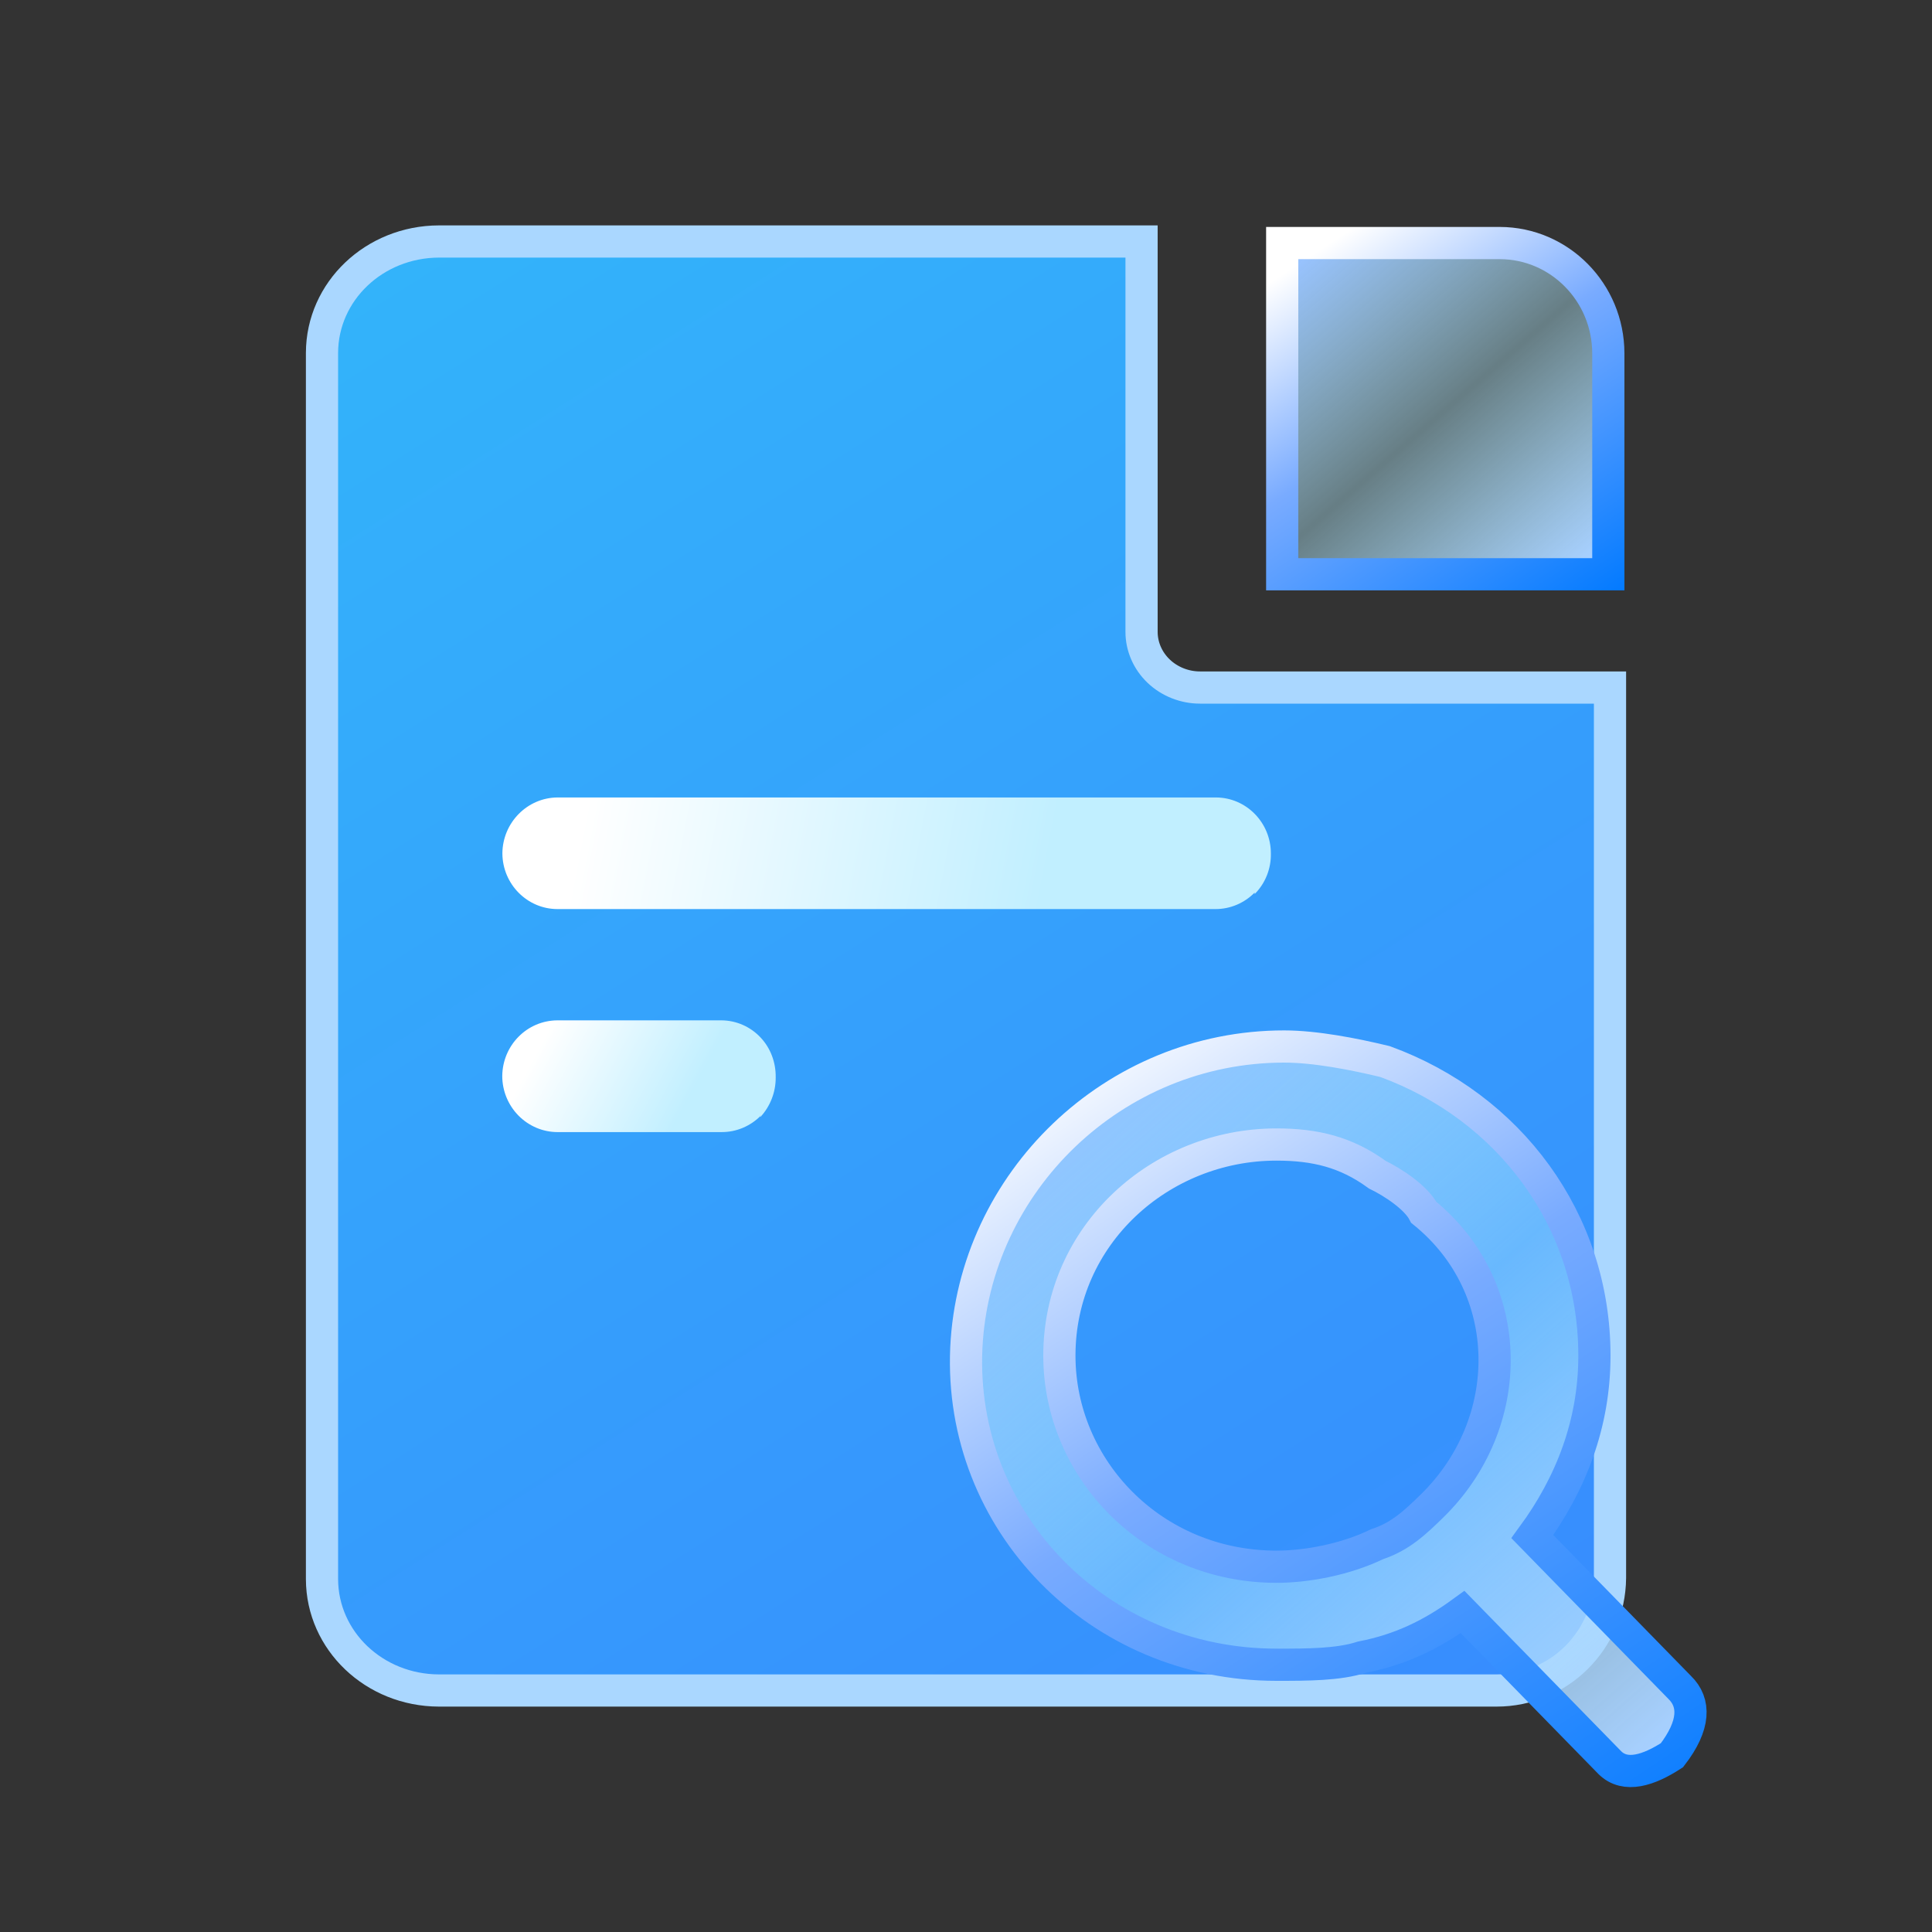 <?xml version="1.0" encoding="UTF-8"?>
<svg width="30px" height="30px" viewBox="0 0 30 30" version="1.1" xmlns="http://www.w3.org/2000/svg" xmlns:xlink="http://www.w3.org/1999/xlink">
    <rect x="0" y="0" width="30" height="30" fill="#333333" stroke="none"/>
    <title>应收应付</title>
    <defs>
        <linearGradient x1="10.825%" y1="1.92207361e-13%" x2="93.178%" y2="96.098%" id="linearGradient-1">
            <stop stop-color="#98C3FF" offset="0%"></stop>
            <stop stop-color="#B4EEFF" stop-opacity="0.4" offset="50.421%"></stop>
            <stop stop-color="#A7D0FF" offset="99.637%"></stop>
        </linearGradient>
        <linearGradient x1="108.483%" y1="104.45%" x2="33.073%" y2="-11.952%" id="linearGradient-2">
            <stop stop-color="#0079FF" offset="0%"></stop>
            <stop stop-color="#79ABFF" offset="59.391%"></stop>
            <stop stop-color="#FFFFFF" offset="100%"></stop>
        </linearGradient>
        <linearGradient x1="10.494%" y1="-39.227%" x2="89.506%" y2="100%" id="linearGradient-3">
            <stop stop-color="#32BDF9" offset="0%"></stop>
            <stop stop-color="#378DFE" offset="100%"></stop>
        </linearGradient>
        <linearGradient x1="9.594%" y1="41.648%" x2="71.293%" y2="55.283%" id="linearGradient-4">
            <stop stop-color="#FFFFFF" offset="0%"></stop>
            <stop stop-color="#C1EFFF" offset="100%"></stop>
        </linearGradient>
        <linearGradient x1="9.594%" y1="48.946%" x2="71.293%" y2="50.667%" id="linearGradient-5">
            <stop stop-color="#FFFFFF" offset="0%"></stop>
            <stop stop-color="#C1EFFF" offset="100%"></stop>
        </linearGradient>
        <linearGradient x1="9.594%" y1="1.92207361e-13%" x2="94.534%" y2="96.098%" id="linearGradient-6">
            <stop stop-color="#98C3FF" offset="0%"></stop>
            <stop stop-color="#B4EEFF" stop-opacity="0.4" offset="50.421%"></stop>
            <stop stop-color="#A7D0FF" offset="99.637%"></stop>
        </linearGradient>
        <linearGradient x1="110.319%" y1="104.45%" x2="32.541%" y2="-11.952%" id="linearGradient-7">
            <stop stop-color="#0079FF" offset="0%"></stop>
            <stop stop-color="#79ABFF" offset="59.391%"></stop>
            <stop stop-color="#FFFFFF" offset="100%"></stop>
        </linearGradient>
    </defs>
    <g id="移动" stroke="none" stroke-width="1" fill="none" fill-rule="evenodd">
        <g id="扩展模块" transform="translate(-55, -377)">
            <g id="编组-40" transform="translate(39, 88)">
                <g id="编组-37" transform="translate(0, 264)">
                    <g id="应收应付" transform="translate(16, 25)">
                        <rect id="矩形" x="0" y="0" width="30" height="30"></rect>
                        <g id="编组" transform="translate(5, 3.75)">
                            <path d="M14.91,0.024 L14.91,5.167 L19.974,5.167 L19.974,1.736 C19.972,0.79 19.217,0.026 18.289,0.024 L14.91,0.024 Z" id="路径" stroke="url(#linearGradient-2)" stroke-width="0.5" fill="url(#linearGradient-1)" stroke-dasharray="0,0"></path>
                            <path d="M13.633,6.926 C13.393,6.926 13.161,6.833 12.992,6.672 C12.821,6.509 12.726,6.288 12.726,6.062 L12.726,0 L1.815,0 C0.812,0.003 0.003,0.773 0,1.728 L0,20.772 C0.003,21.727 0.812,22.497 1.815,22.5 L18.238,22.5 C19.206,22.5 19.992,21.72 20,20.752 L20,20.752 L20,20.752 L20,6.926 L13.633,6.926 Z" id="形状" stroke="#AAD7FF" stroke-width="0.5" fill="url(#linearGradient-3)" stroke-dasharray="0,0"></path>
                            <path d="M6.815,13.573 C6.654,13.736 6.436,13.829 6.209,13.829 L3.657,13.829 C3.43,13.829 3.212,13.736 3.051,13.573 C2.891,13.41 2.799,13.189 2.799,12.958 C2.804,12.48 3.185,12.096 3.655,12.094 L6.206,12.094 C6.434,12.096 6.651,12.192 6.807,12.357 C6.965,12.523 7.049,12.747 7.045,12.98 C7.047,13.209 6.96,13.43 6.807,13.595 L6.807,13.573 L6.815,13.573 L6.815,13.573 Z" id="路径" fill="url(#linearGradient-4)"></path>
                            <path d="M14.482,10.11 C14.322,10.273 14.104,10.366 13.876,10.366 L3.657,10.366 C3.187,10.366 2.804,9.979 2.801,9.502 C2.804,9.025 3.187,8.636 3.657,8.633 L13.879,8.633 C14.351,8.633 14.734,9.023 14.734,9.502 C14.739,9.738 14.648,9.967 14.482,10.133 L14.482,10.11 L14.482,10.11 Z" id="路径" fill="url(#linearGradient-5)"></path>
                            <path d="M21.082,22.452 L18.794,20.11 C19.396,19.29 19.758,18.354 19.758,17.3 C19.758,15.193 18.433,13.437 16.507,12.734 C16.025,12.617 15.423,12.5 14.941,12.5 C12.293,12.5 10.125,14.607 10.005,17.183 C9.884,19.876 12.052,22.1 14.821,22.1 C15.303,22.1 15.784,22.1 16.146,21.983 C16.748,21.866 17.229,21.632 17.711,21.281 L19.999,23.622 C20.239,23.857 20.601,23.739 20.962,23.505 C21.323,23.037 21.323,22.686 21.082,22.452 L21.082,22.452 Z M17.229,19.642 C16.988,19.876 16.748,20.11 16.386,20.227 C15.905,20.461 15.303,20.578 14.821,20.578 C12.895,20.578 11.45,19.056 11.45,17.3 C11.45,15.427 13.015,14.022 14.821,14.022 C15.423,14.022 15.905,14.139 16.386,14.49 C16.627,14.607 16.988,14.842 17.109,15.076 C18.554,16.246 18.554,18.354 17.229,19.642 Z" id="形状" stroke="url(#linearGradient-7)" stroke-width="0.5" fill="url(#linearGradient-6)" stroke-dasharray="0,0"></path>
                        </g>
                    </g>
                </g>
            </g>
        </g>
    </g>
</svg>